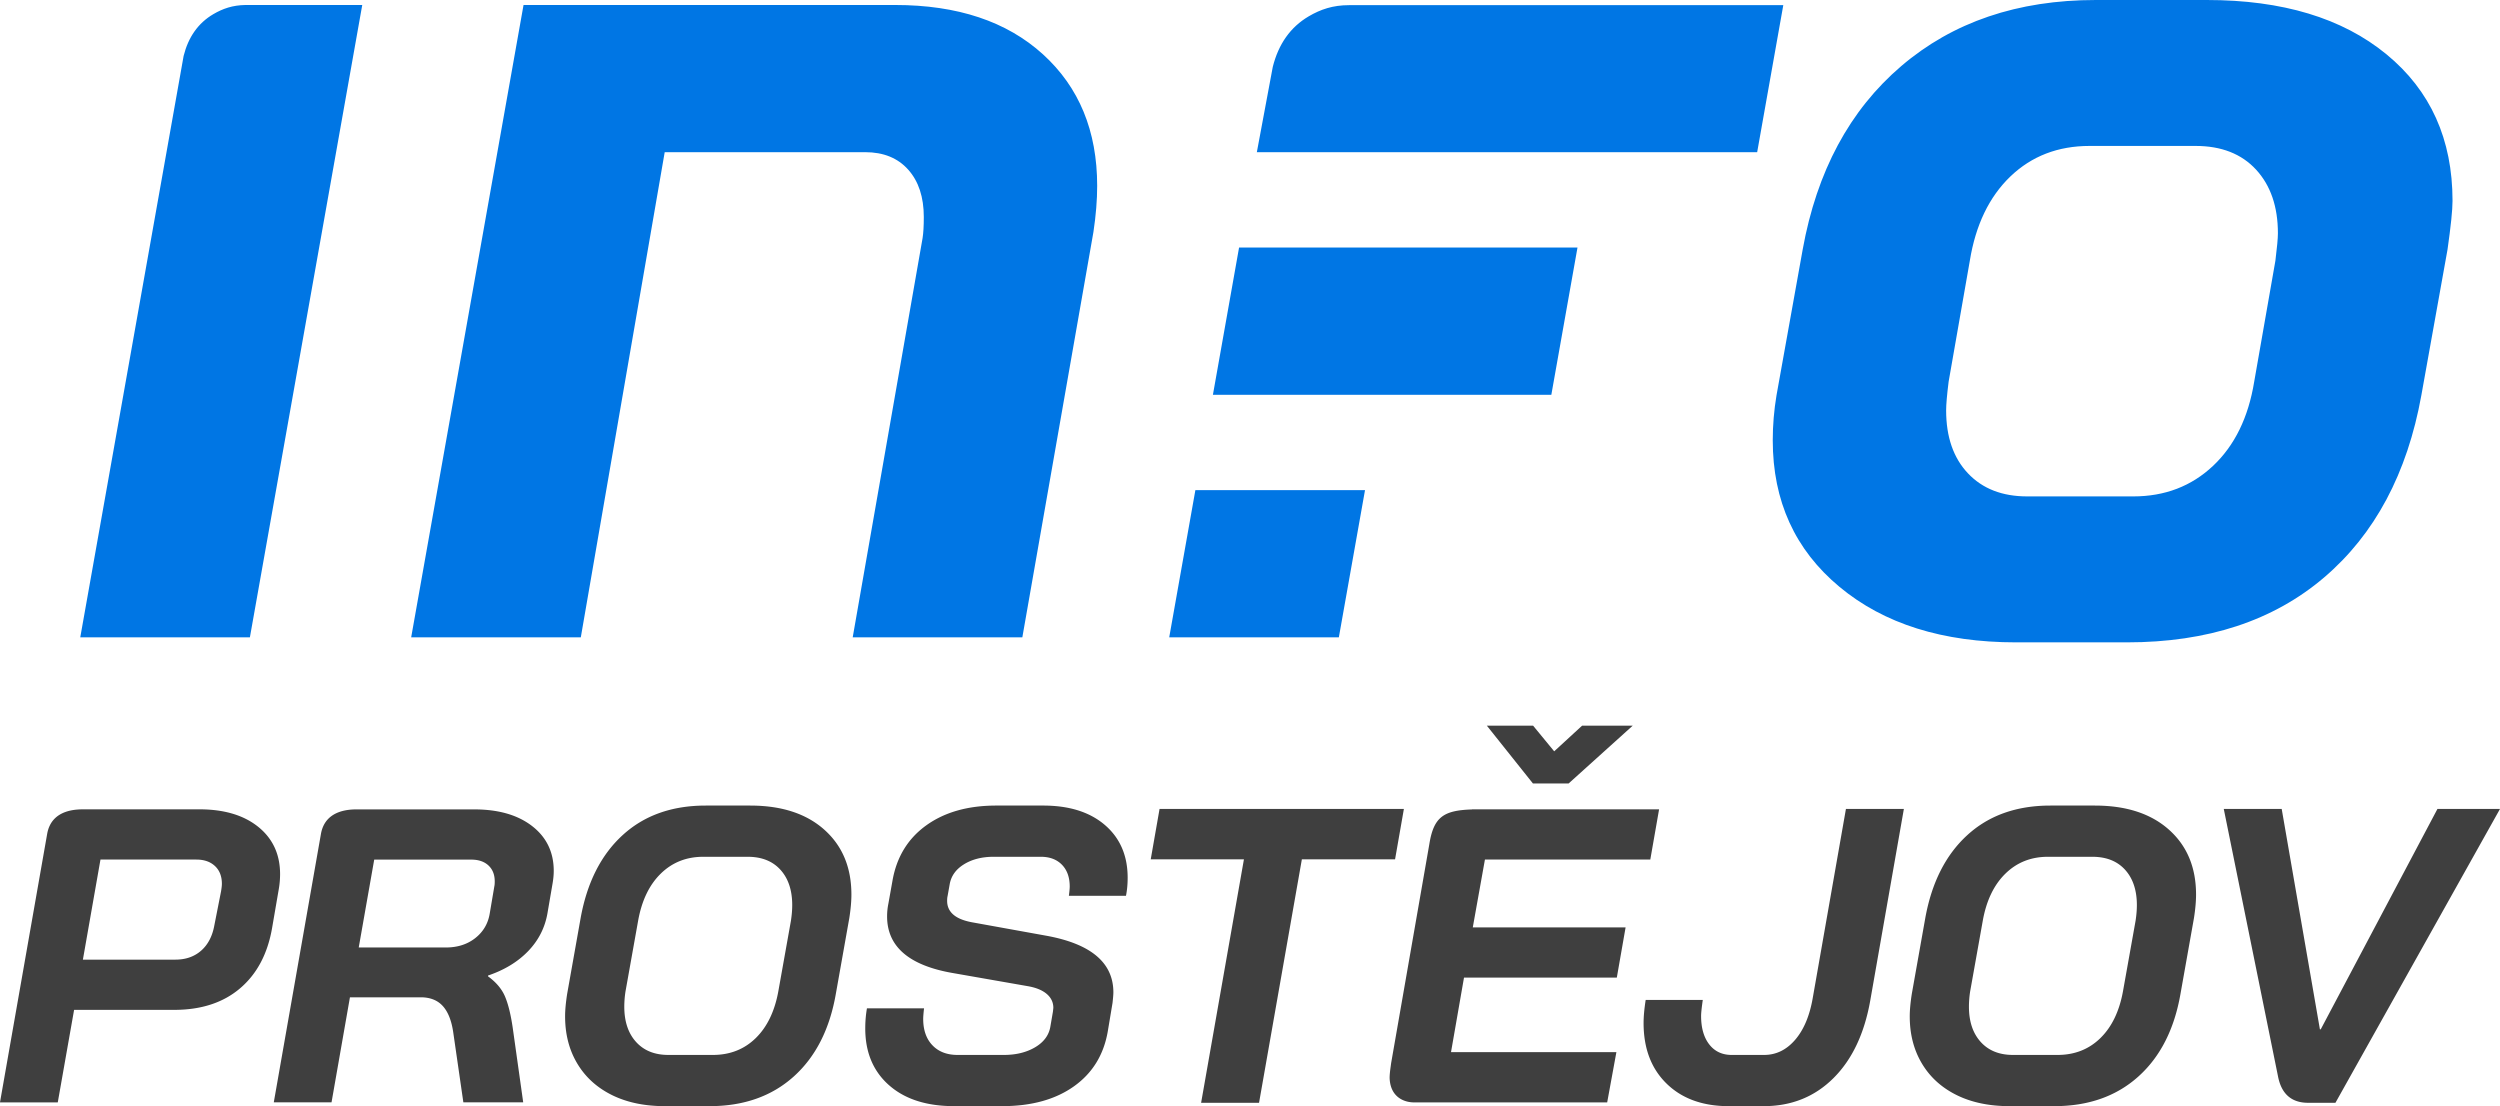 <svg xmlns="http://www.w3.org/2000/svg" width="902.648" height="399.387"><path fill="#3f3f3f" d="M220.935 395.37c-5.407-2.677-9.575-6.466-12.505-11.369-2.933-4.899-4.396-10.584-4.396-17.052 0-2.222.251-4.95.758-8.186l4.851-27.283c2.323-12.832 7.375-22.813 15.158-29.937 7.78-7.125 17.784-10.687 30.012-10.687h16.067c11.316 0 20.235 2.906 26.753 8.716 6.519 5.812 9.777 13.618 9.777 23.418 0 2.426-.254 5.256-.758 8.489l-4.851 27.283c-2.224 12.834-7.302 22.813-15.233 29.937-7.935 7.124-18.063 10.687-30.392 10.687h-16.067c-7.378.001-13.77-1.338-19.174-4.016zm36.454-14.475c6.162 0 11.316-2.021 15.461-6.063 4.143-4.041 6.87-9.701 8.185-16.977l4.548-25.465c.303-2.021.455-3.889.455-5.608 0-5.355-1.417-9.6-4.244-12.732-2.831-3.131-6.771-4.699-11.823-4.699h-16.067c-6.063 0-11.167 2.022-15.31 6.063-4.145 4.043-6.873 9.7-8.185 16.977l-4.548 25.465a35.963 35.963 0 0 0-.454 5.608c0 5.357 1.414 9.602 4.244 12.732 2.827 3.133 6.719 4.699 11.671 4.699h16.067zM320.975 391.808c-5.71-5.052-8.564-11.873-8.564-20.463 0-2.524.202-4.95.606-7.275h20.615c-.204 1.818-.304 3.083-.304 3.789 0 4.043 1.111 7.226 3.335 9.55 2.222 2.325 5.253 3.486 9.095 3.486h16.673c4.445 0 8.235-.934 11.368-2.805 3.132-1.868 4.95-4.37 5.457-7.503l.909-5.306.152-1.364c0-2.02-.811-3.713-2.426-5.077-1.617-1.364-3.94-2.298-6.973-2.805l-26.829-4.698c-15.865-2.729-23.797-9.55-23.797-20.463 0-1.517.151-3.032.454-4.548l1.516-8.488c1.517-8.488 5.583-15.105 12.202-19.856 6.617-4.749 15.03-7.124 25.237-7.124h16.978c9.397 0 16.824 2.35 22.281 7.048 5.457 4.699 8.186 11.042 8.186 19.023 0 2.325-.204 4.497-.606 6.518h-20.614c.201-1.615.303-2.729.303-3.335 0-3.334-.936-5.961-2.804-7.882-1.871-1.918-4.422-2.88-7.655-2.88h-16.977c-4.244 0-7.832.909-10.762 2.729-2.933 1.819-4.649 4.244-5.153 7.275l-.758 4.244c-.103.405-.152.962-.152 1.668 0 4.043 2.979 6.619 8.943 7.73l26.829 4.851c16.167 2.932 24.252 9.753 24.252 20.463 0 .708-.102 1.97-.303 3.789l-1.667 10.004c-1.417 8.59-5.483 15.285-12.202 20.084-6.722 4.801-15.386 7.2-25.996 7.2h-17.279c-10.004 0-17.862-2.526-23.57-7.579zM449.134 310.259h-33.65l3.184-18.188h88.218l-3.184 18.188h-33.65l-15.461 87.915h-20.917l15.46-87.915zM601.768 391.277c-5.559-5.405-8.337-12.707-8.337-21.903 0-2.323.251-5.102.758-8.337h20.614c-.404 2.831-.605 4.751-.605 5.761 0 4.346.984 7.782 2.955 10.307 1.971 2.527 4.673 3.79 8.109 3.79h11.672c4.344 0 8.083-1.819 11.217-5.457 3.131-3.638 5.253-8.689 6.366-15.158l11.975-68.209h20.917l-12.126 69.119c-2.122 12.026-6.569 21.398-13.339 28.117-6.771 6.722-15.157 10.08-25.161 10.08h-12.581c-9.399 0-16.878-2.702-22.434-8.11zM706.432 395.37c-5.407-2.677-9.575-6.466-12.505-11.369-2.933-4.899-4.396-10.584-4.396-17.052 0-2.222.251-4.95.758-8.186l4.851-27.283c2.323-12.832 7.375-22.813 15.158-29.937 7.78-7.125 17.784-10.687 30.012-10.687h16.067c11.316 0 20.235 2.906 26.753 8.716 6.519 5.812 9.777 13.618 9.777 23.418 0 2.426-.254 5.256-.758 8.489l-4.851 27.283c-2.224 12.834-7.302 22.813-15.233 29.937-7.935 7.124-18.063 10.687-30.392 10.687h-16.067c-7.377.001-13.77-1.338-19.174-4.016zm36.454-14.475c6.162 0 11.316-2.021 15.461-6.063 4.143-4.041 6.87-9.701 8.185-16.977l4.548-25.465c.303-2.021.455-3.889.455-5.608 0-5.355-1.417-9.6-4.244-12.732-2.831-3.131-6.771-4.699-11.823-4.699h-16.067c-6.063 0-11.167 2.022-15.31 6.063-4.145 4.043-6.873 9.7-8.185 16.977l-4.548 25.465a35.963 35.963 0 0 0-.454 5.608c0 5.357 1.414 9.602 4.244 12.732 2.827 3.133 6.719 4.699 11.671 4.699h16.067zM822.465 388.473l-19.554-96.402h20.917l13.794 79.577h.303l42.139-79.577h22.585L843.23 398.174h-9.853c-6.063 0-9.7-3.233-10.912-9.701z"/><path fill="#0076E4" d="M664.165 211.888c-16.066-13.357-24.096-30.998-24.096-52.918 0-5.404.452-10.808 1.351-16.213l9.461-52.692c5.098-28.212 16.956-50.277 35.576-66.199C705.069 7.956 728.485 0 756.71 0h40.08c27.314 0 48.931 6.53 64.845 19.591 15.913 13.056 23.872 30.702 23.872 52.912 0 3.308-.608 9.16-1.802 17.562l-9.46 52.692c-5.105 28.227-16.816 50.148-35.123 65.755-18.317 15.612-42.035 23.416-71.156 23.416h-40.08c-26.424 0-47.662-6.682-63.721-20.04zm106.055-32.655c11.405 0 21.009-3.672 28.821-11.028 7.805-7.354 12.757-17.487 14.858-30.403l7.656-43.683c.6-4.799.902-8.106.902-9.904 0-9.604-2.632-17.262-7.883-22.969-5.256-5.699-12.536-8.555-21.839-8.555h-38.281c-11.412 0-20.938 3.682-28.595 11.028-7.656 7.363-12.54 17.495-14.636 30.399l-7.656 43.683c-.604 4.81-.9 8.266-.9 10.36 0 9.616 2.624 17.19 7.882 22.746 5.249 5.556 12.384 8.325 21.391 8.325h38.28zM483.402 230.125l9.447-53.147H431.6l-9.444 53.147zM472.549 5.881c-6.668 3.915-10.948 10.062-13.008 18.296l-5.747 30.779H634.44l9.433-53.093H487.089c-5.838 0-10.277 1.52-14.54 4.018zM66.294 20.21L28.978 230.125h61.248L130.794 1.803H88.632c-4.617.07-8.182 1.3-11.6 3.305-5.506 3.231-9.038 8.305-10.738 15.102zM189.028 1.803H323.19c22.518 0 40.305 5.929 53.364 17.792s19.591 27.688 19.591 47.506c0 5.109-.452 10.664-1.352 16.661l-25.671 146.363h-61.247l25.223-144.107c.293-1.8.448-4.352.448-7.659 0-7.202-1.878-12.903-5.631-17.107-3.756-4.206-8.933-6.308-15.534-6.308l-72.385.013-30.292 175.169h-61.246l40.57-228.323zM447.376 89.386l-9.442 53.155h122.19l9.442-53.155z"/><path fill="#3f3f3f" d="M595.855 310.352l3.175-18.138H531.463l-.008.043c-10.373.327-13.825 2.824-15.39 12.573l-13.778 78.988a58.17 58.17 0 0 0-.156 1.161c-.21 1.477-.458 3.421-.374 4.674.447 6.654 5.398 8.377 8.785 8.377h69.745l3.325-18.142h-59.711l4.688-26.906h55.175l3.174-18.143h-55.175l4.385-24.488h59.707zM129.874 292.24h41.353c8.766 0 15.739 2.016 20.929 6.043 5.185 4.03 7.777 9.421 7.777 16.166 0 1.415-.146 2.976-.449 4.688l-1.812 10.576c-.909 5.24-3.229 9.798-6.951 13.674-3.732 3.879-8.565 6.825-14.508 8.839v.3c2.922 2.12 4.959 4.536 6.119 7.256 1.156 2.719 2.09 6.496 2.795 11.331l3.78 26.899h-21.609l-3.625-25.084c-.607-4.33-1.87-7.556-3.778-9.671-1.91-2.116-4.586-3.173-8.007-3.173H126.35l-6.647 37.928H98.85l17.041-96.983c1.679-9.236 11.432-8.805 13.983-8.789zm31.078 49.862c4.231 0 7.78-1.134 10.652-3.398 2.874-2.268 4.608-5.213 5.212-8.839l1.664-9.82c.098-.405.148-1.008.148-1.814 0-2.418-.756-4.332-2.262-5.742-1.515-1.411-3.581-2.116-6.197-2.116h-35.054l-5.594 31.73h31.431zM93.265 298.563c-5.239-4.231-12.347-6.35-21.313-6.35h-40.54l-.004.008h-.381c-2.558-.014-12.308-.447-13.985 8.789L0 397.991h.008l-.008.04h20.857l5.897-33.409h36.128c9.772 0 17.71-2.594 23.809-7.785 6.097-5.19 9.95-12.473 11.563-21.844l2.419-14.056a32 32 0 0 0 .455-5.293c0-7.153-2.623-12.847-7.863-17.081zm-13.453 23.281l-2.416 12.241c-.709 3.932-2.296 6.98-4.761 9.148-2.469 2.166-5.568 3.252-9.297 3.252H29.929l6.347-36.132h34.62c2.818 0 5.063.782 6.726 2.344 1.662 1.563 2.493 3.705 2.493 6.425-.001.605-.099 1.509-.303 2.722zM561.156 271.271l-7.619-9.264h-16.698l16.633 20.865h12.897l23.141-20.865h-18.279z"/></svg>